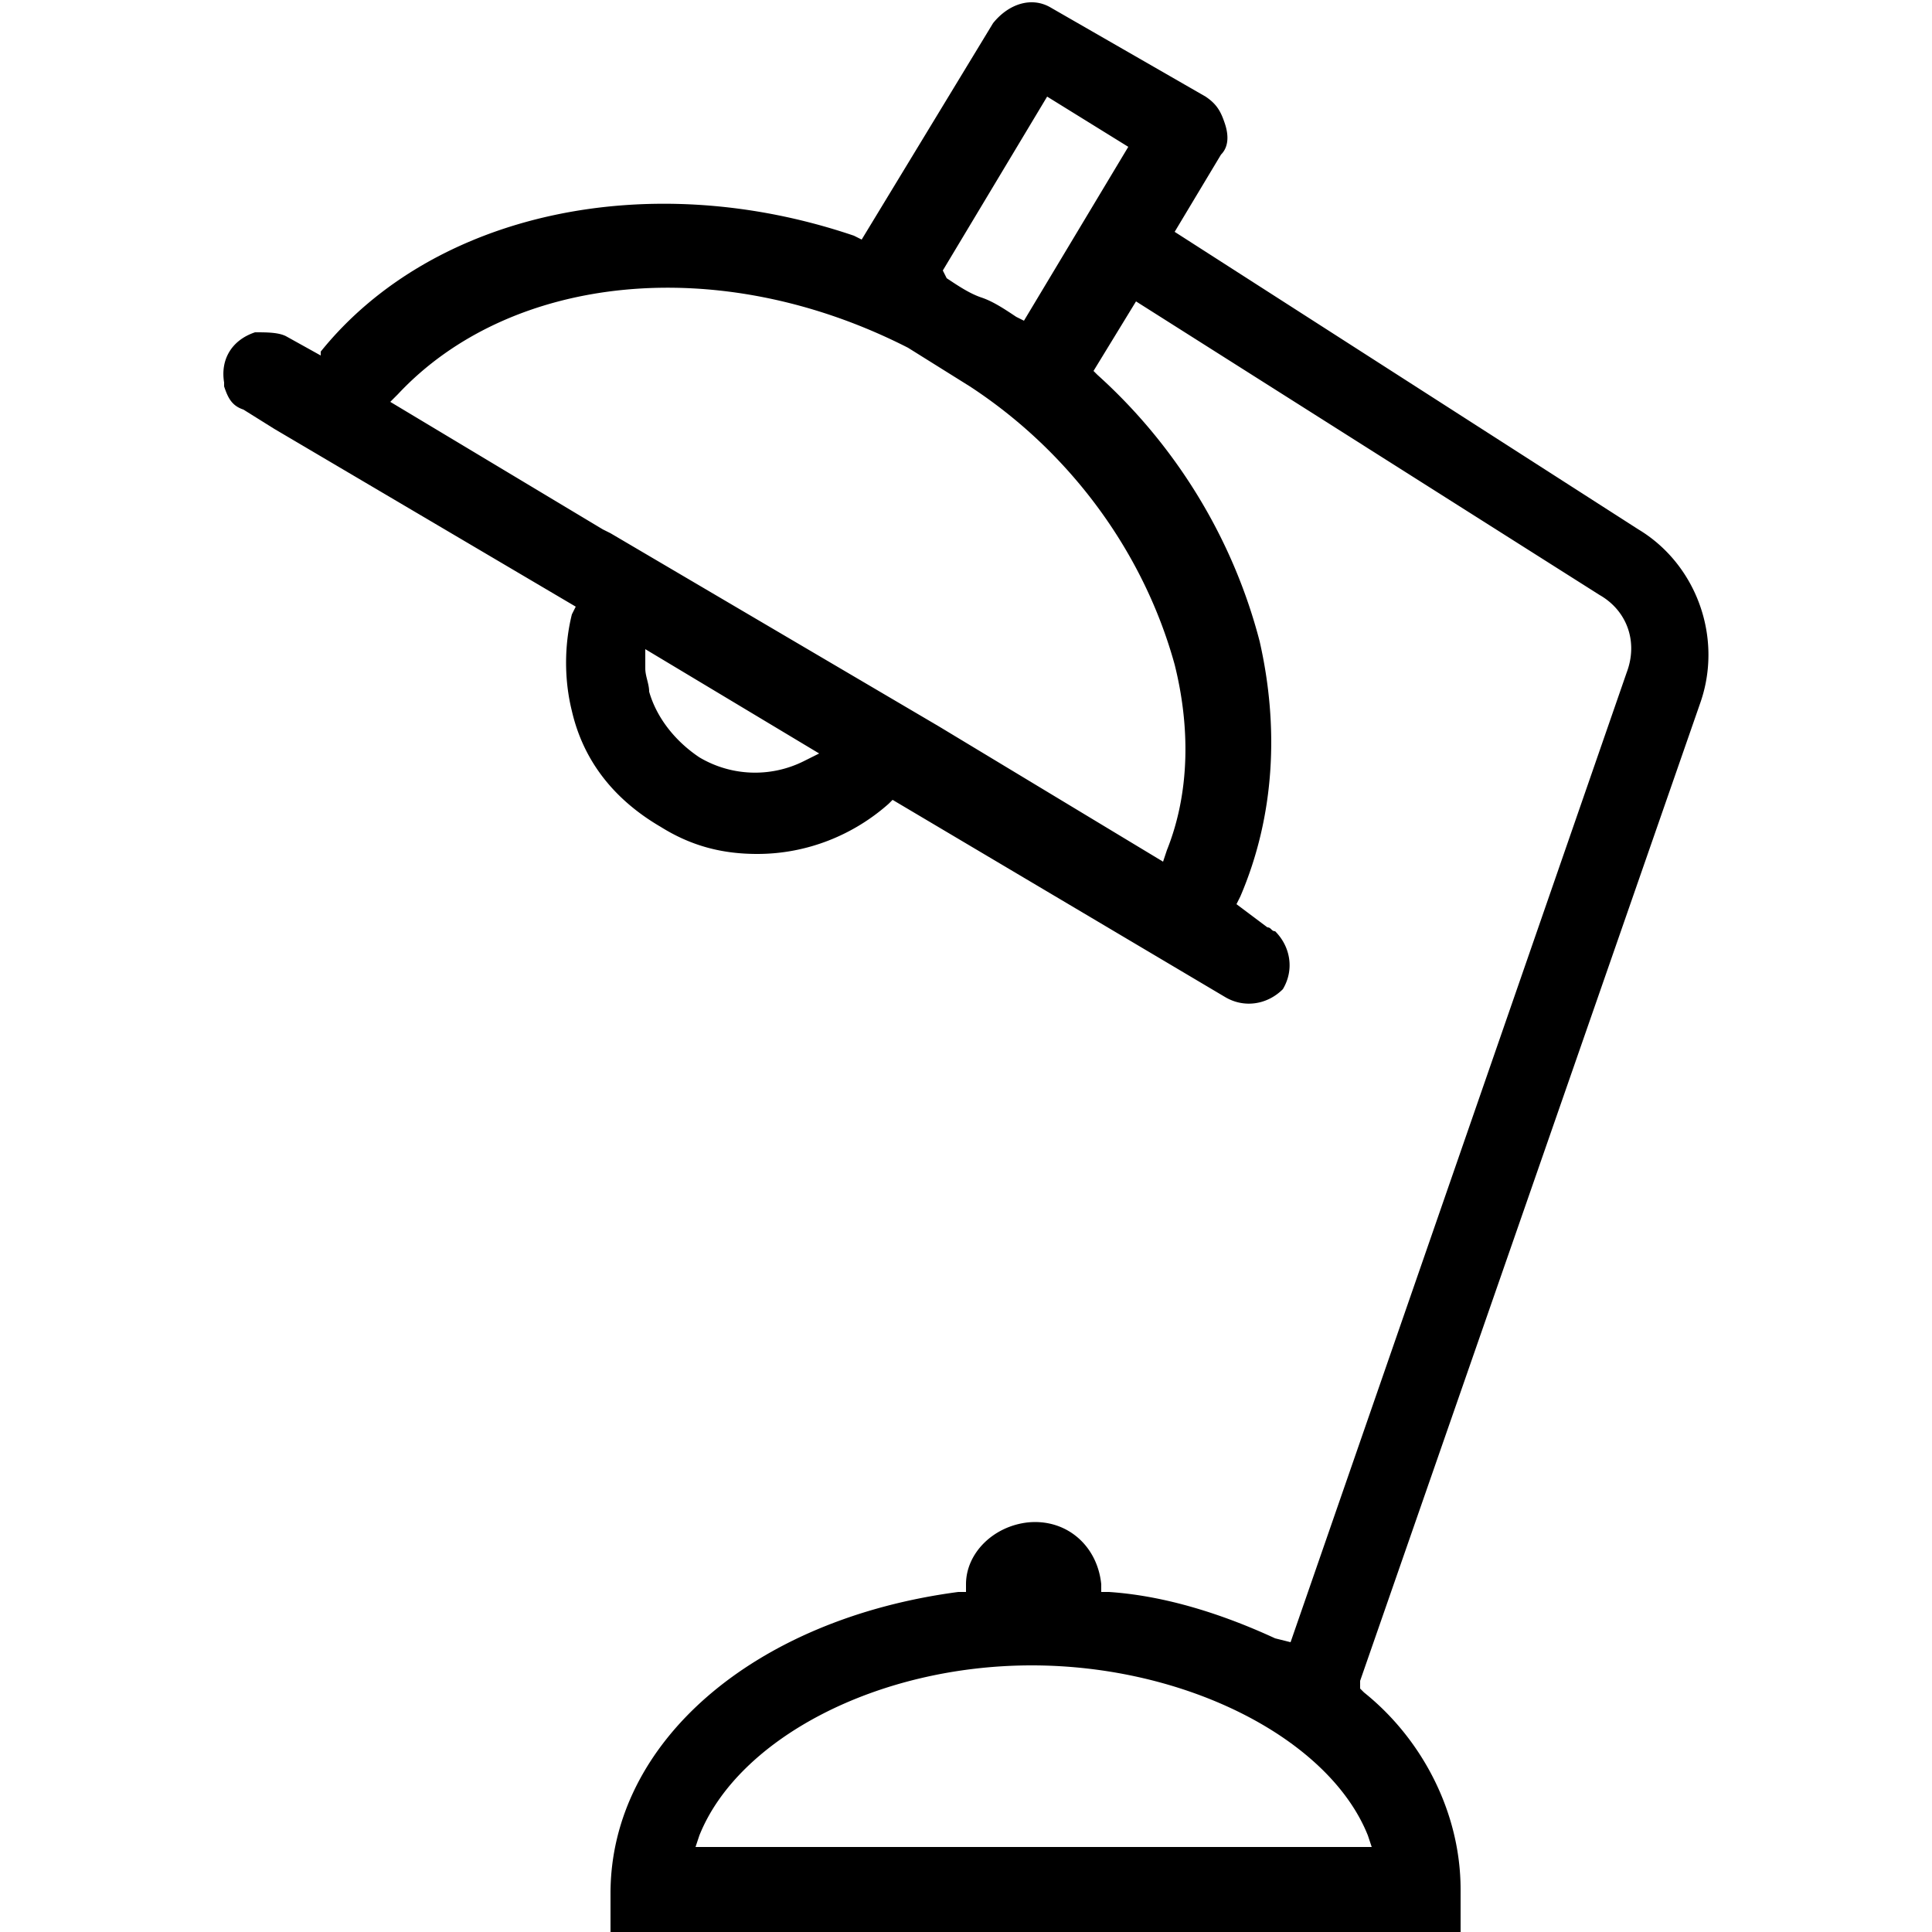 <svg xmlns="http://www.w3.org/2000/svg" viewBox="0 0 50 50"><path d="M14.8 18.4c.3 1.3 1.1 2.3 2.3 3 .8.5 1.6.7 2.5.7 1.3 0 2.5-.5 3.4-1.3l.1-.1 8.6 5.1c.5.3 1.1.2 1.5-.2.3-.5.2-1.1-.2-1.5-.1 0-.1-.1-.2-.1l-.8-.6.1-.2c.9-2.1 1-4.4.5-6.6-.7-2.7-2.2-5.1-4.2-6.9l-.1-.1 1.1-1.8 12 7.6c.7.4 1 1.2.7 2l-8.7 25.1-.4-.1c-1.3-.6-2.8-1.1-4.3-1.2h-.2V41c-.1-1-.9-1.7-1.9-1.6-.9.1-1.6.8-1.6 1.6v.2h-.2c-5.3.7-9 3.9-9 7.8v1h22v-1.1c0-2-1-3.9-2.5-5.1l-.1-.1v-.2L44 18.2c.6-1.7-.1-3.6-1.6-4.5L30.4 6l1.2-2c.2-.2.2-.5.1-.8-.1-.3-.2-.5-.5-.7l-4-2.3c-.5-.3-1.1-.1-1.5.4l-3.4 5.6-.2-.1c-5.3-1.8-10.9-.6-13.8 3v.1l-.9-.5c-.2-.1-.5-.1-.8-.1-.6.2-.9.7-.8 1.3v.1c.1.3.2.5.5.6l.8.5 7.8 4.6-.1.2c-.2.8-.2 1.7 0 2.5zm20.6 29.1l.1.3H18l.1-.3c1-2.5 4.6-4.4 8.6-4.4s7.7 1.9 8.7 4.4zM20.8 19.7a2.82 2.82 0 0 1-2.7-.1c-.6-.4-1.1-1-1.3-1.7 0-.2-.1-.4-.1-.6v-.5l4.5 2.7-.4.2zm6.3-17.2l2.1 1.3-2.7 4.5-.2-.1c-.3-.2-.6-.4-.9-.5s-.6-.3-.9-.5l-.1-.2 2.7-4.5zm-17 7.9l.2-.2c2.9-3.1 8.3-3.7 13.2-1.2l1.6 1c2.6 1.7 4.5 4.3 5.3 7.2.4 1.6.4 3.3-.2 4.8l-.1.3-5.8-3.5-8.5-5-.2-.1-5.5-3.3z"/></svg>